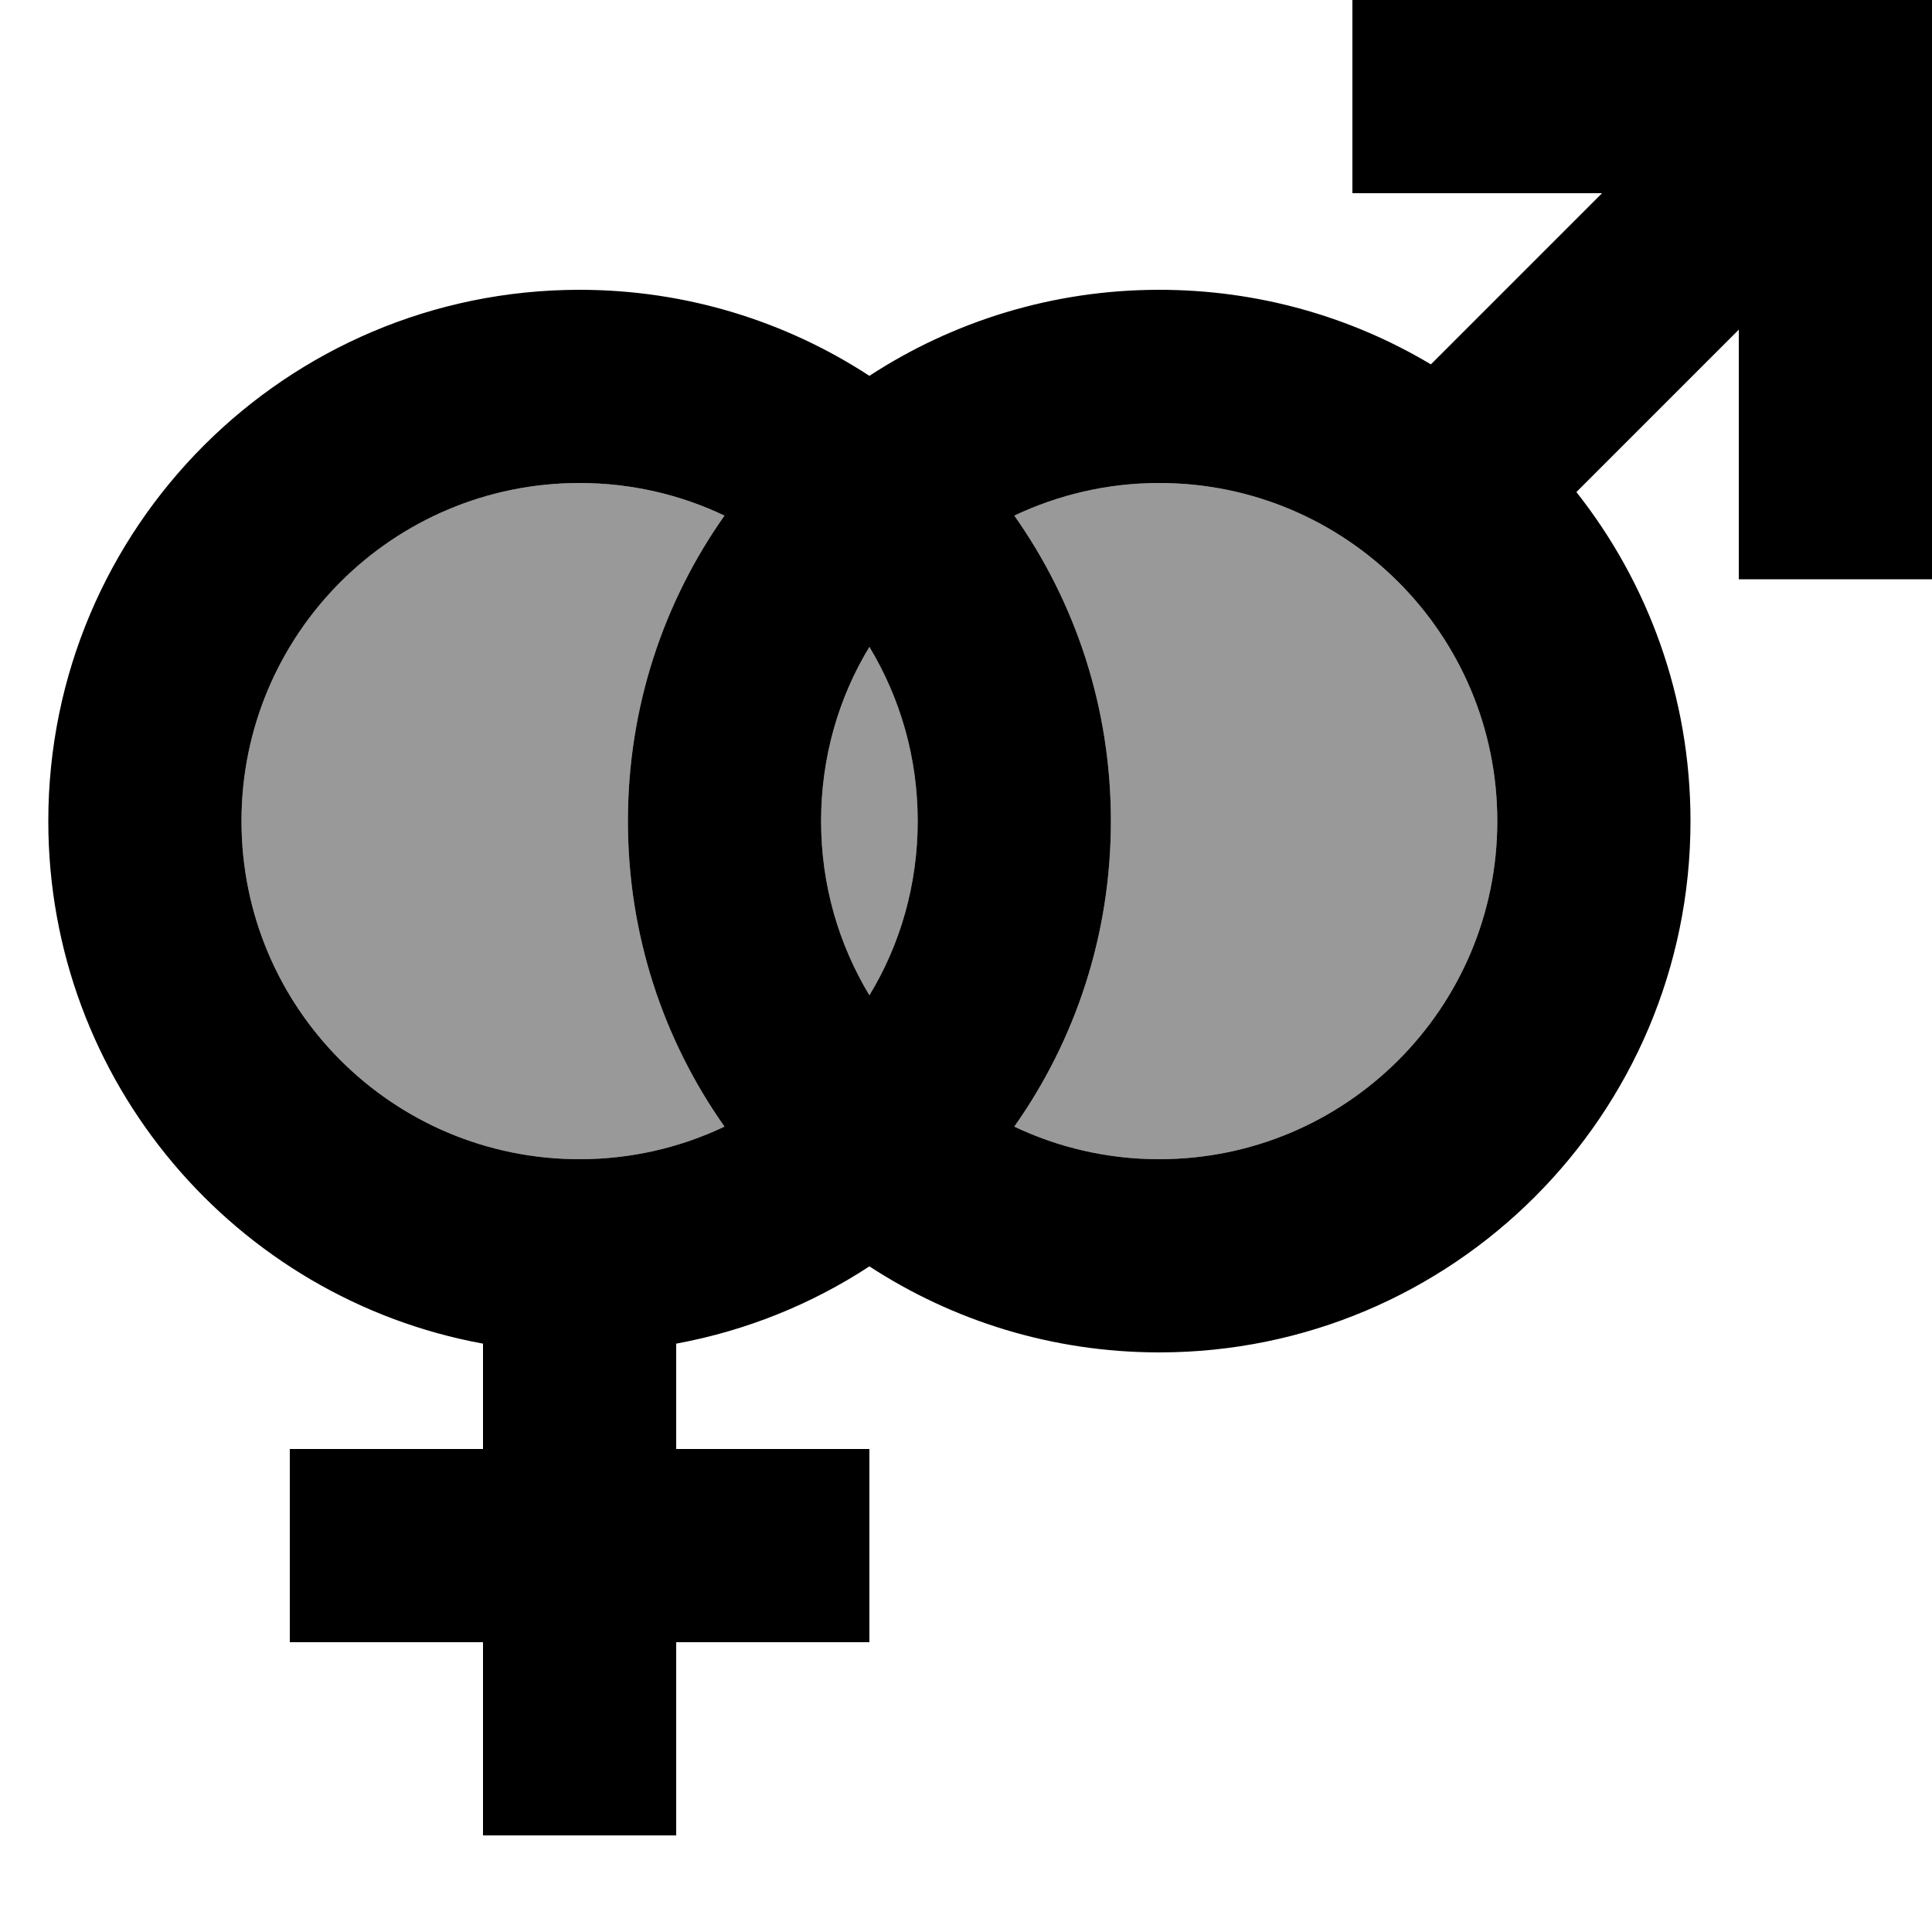 <svg xmlns="http://www.w3.org/2000/svg" viewBox="0 0 640 640"><!--! Font Awesome Pro 7.1.0 by @fontawesome - https://fontawesome.com License - https://fontawesome.com/license (Commercial License) Copyright 2025 Fonticons, Inc. --><path opacity=".4" fill="currentColor" d="M80 272C80 333.9 130.1 384 192 384C209.2 384 225.5 380.1 240 373.2C219.8 344.6 208 309.7 208 272C208 234.3 219.8 199.4 240 170.8C225.5 163.9 209.2 160 192 160C130.1 160 80 210.1 80 272zM272 272C272 293.1 277.8 312.9 288 329.7C298.2 312.8 304 293.1 304 272C304 250.9 298.2 231.1 288 214.3C277.8 231.2 272 250.9 272 272zM336 170.8C356.2 199.4 368 234.3 368 272C368 309.7 356.2 344.6 336 373.2C350.6 380.1 366.8 384 384 384C445.9 384 496 333.9 496 272C496 210.1 445.9 160 384 160C366.8 160 350.5 163.9 336 170.8z"/><path fill="currentColor" d="M480 0L448 0L448 64L530.7 64L474 120.7C447.7 105 416.9 96 384 96C348.6 96 315.6 106.5 288 124.5C260.4 106.5 227.4 96 192 96C94.8 96 16 174.8 16 272C16 358.3 78.1 430.1 160 445.1L160 480L96 480L96 544L160 544L160 608L224 608L224 544L288 544L288 480L224 480L224 445.1C247.3 440.8 268.9 432 288 419.5C315.6 437.5 348.6 448 384 448C481.2 448 560 369.2 560 272C560 230.9 545.9 193 522.2 163L576 109.2L576 191.9L640 191.9L640-.1L480-.1zM336 373.2C356.2 344.6 368 309.7 368 272C368 234.3 356.2 199.4 336 170.8C350.6 163.9 366.8 160 384 160C445.9 160 496 210.1 496 272C496 333.9 445.9 384 384 384C366.8 384 350.5 380.1 336 373.2zM288 214.3C298.2 231.2 304 250.9 304 272C304 293.1 298.2 312.9 288 329.7C277.8 312.8 272 293.1 272 272C272 250.9 277.8 231.1 288 214.3zM240 170.8C219.8 199.4 208 234.3 208 272C208 309.7 219.8 344.6 240 373.2C225.5 380.1 209.2 384 192 384C130.1 384 80 333.9 80 272C80 210.1 130.1 160 192 160C209.2 160 225.5 163.9 240 170.8z"/></svg>